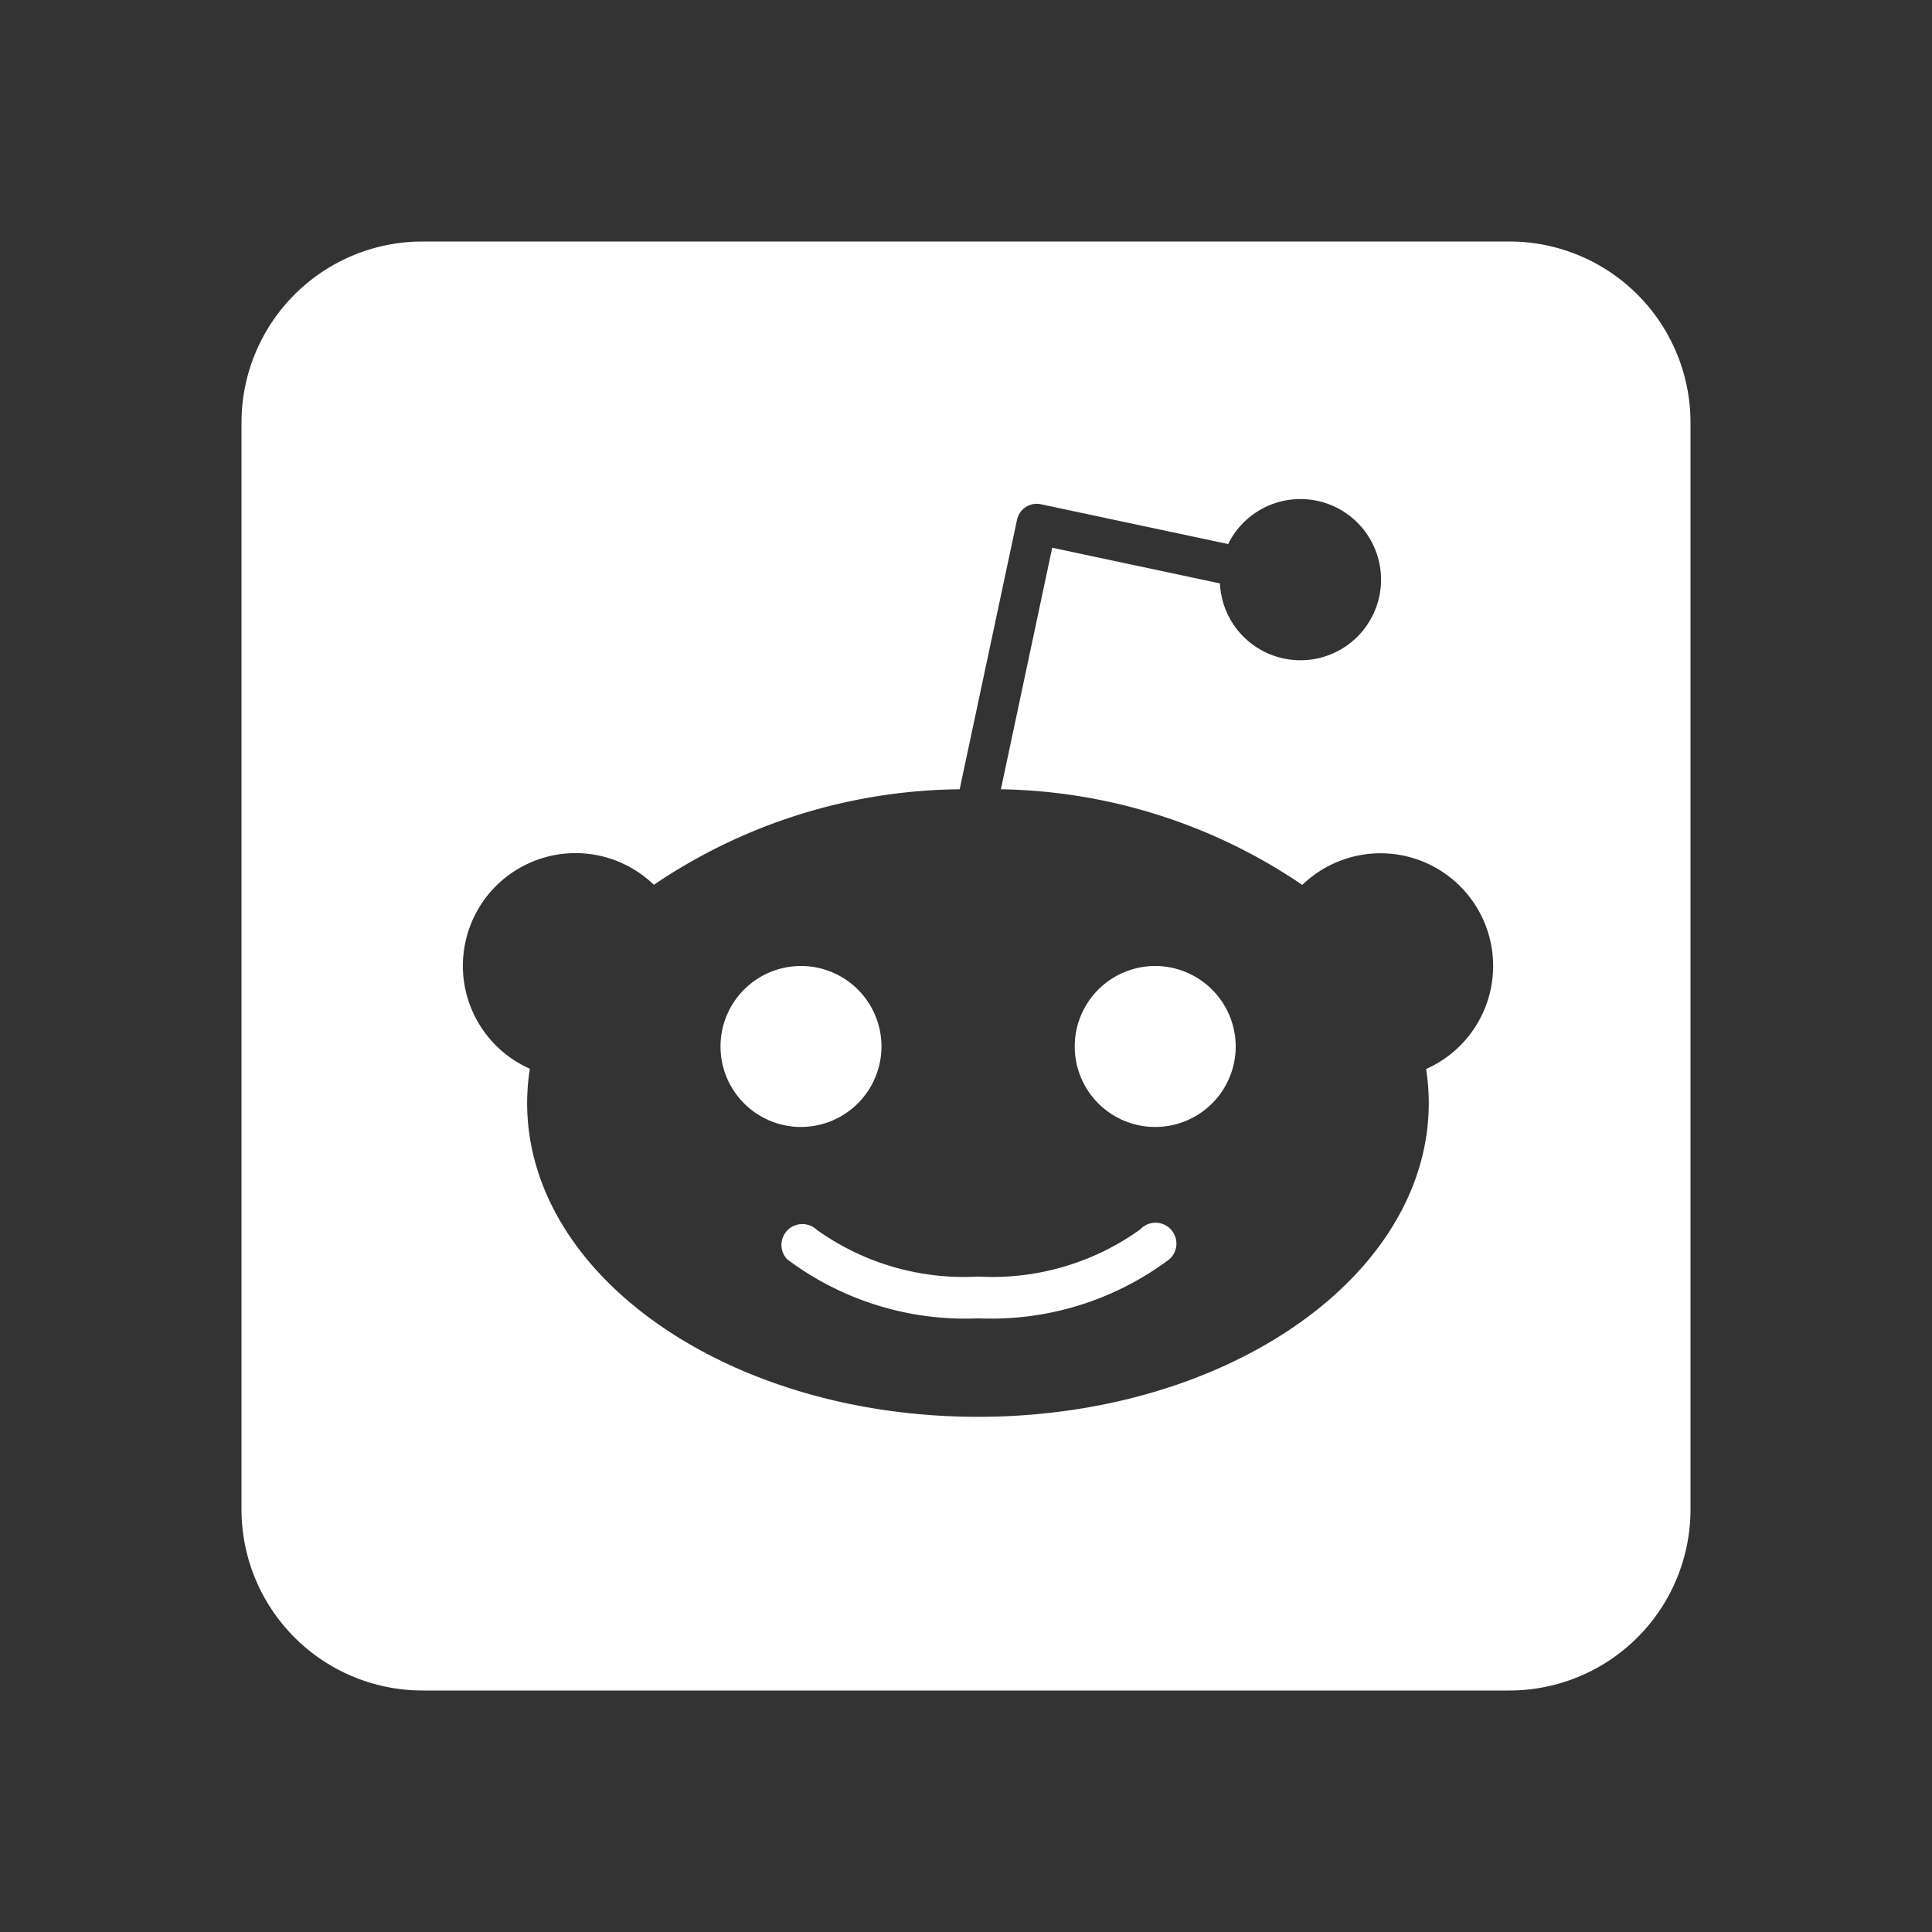 <svg xmlns="http://www.w3.org/2000/svg" viewBox="0 0 32 32">
    <rect x="0" y="0" width="32" height="32" fill="#333333" stroke="none"/>
    <path id="reddit" d="M20.467,17.334A1.333,1.333,0,1,1,19.133,16,1.335,1.335,0,0,1,20.467,17.334ZM14.6,17.333a1.333,1.333,0,1,0-1.333,1.333A1.335,1.335,0,0,0,14.6,17.333Zm4.28,3.034a4.196,4.196,0,0,1-2.678.777,4.191,4.191,0,0,1-2.677-.777.346.346,0,0,0-.489.489,4.915,4.915,0,0,0,3.166.98,4.92,4.92,0,0,0,3.167-.979.346.346,0,1,0-.488-.489ZM28,7V25a3,3,0,0,1-3,3H7a3,3,0,0,1-3-3V7A3,3,0,0,1,7,4H25A3,3,0,0,1,28,7Zm-3.269,9a1.865,1.865,0,0,0-3.161-1.343,9.138,9.138,0,0,0-4.992-1.584l.85-4.001,2.778.591a1.335,1.335,0,1,0,.136-.652l-3.102-.659a.333.333,0,0,0-.395.257l-.95,4.464a9.167,9.167,0,0,0-5.065,1.582A1.866,1.866,0,1,0,8.776,17.702a3.679,3.679,0,0,0-.045.565c0,2.872,3.343,5.2,7.467,5.2s7.467-2.328,7.467-5.2a3.678,3.678,0,0,0-.044-.561A1.866,1.866,0,0,0,24.731,16Z" fill="#ffffff"/>
</svg>
